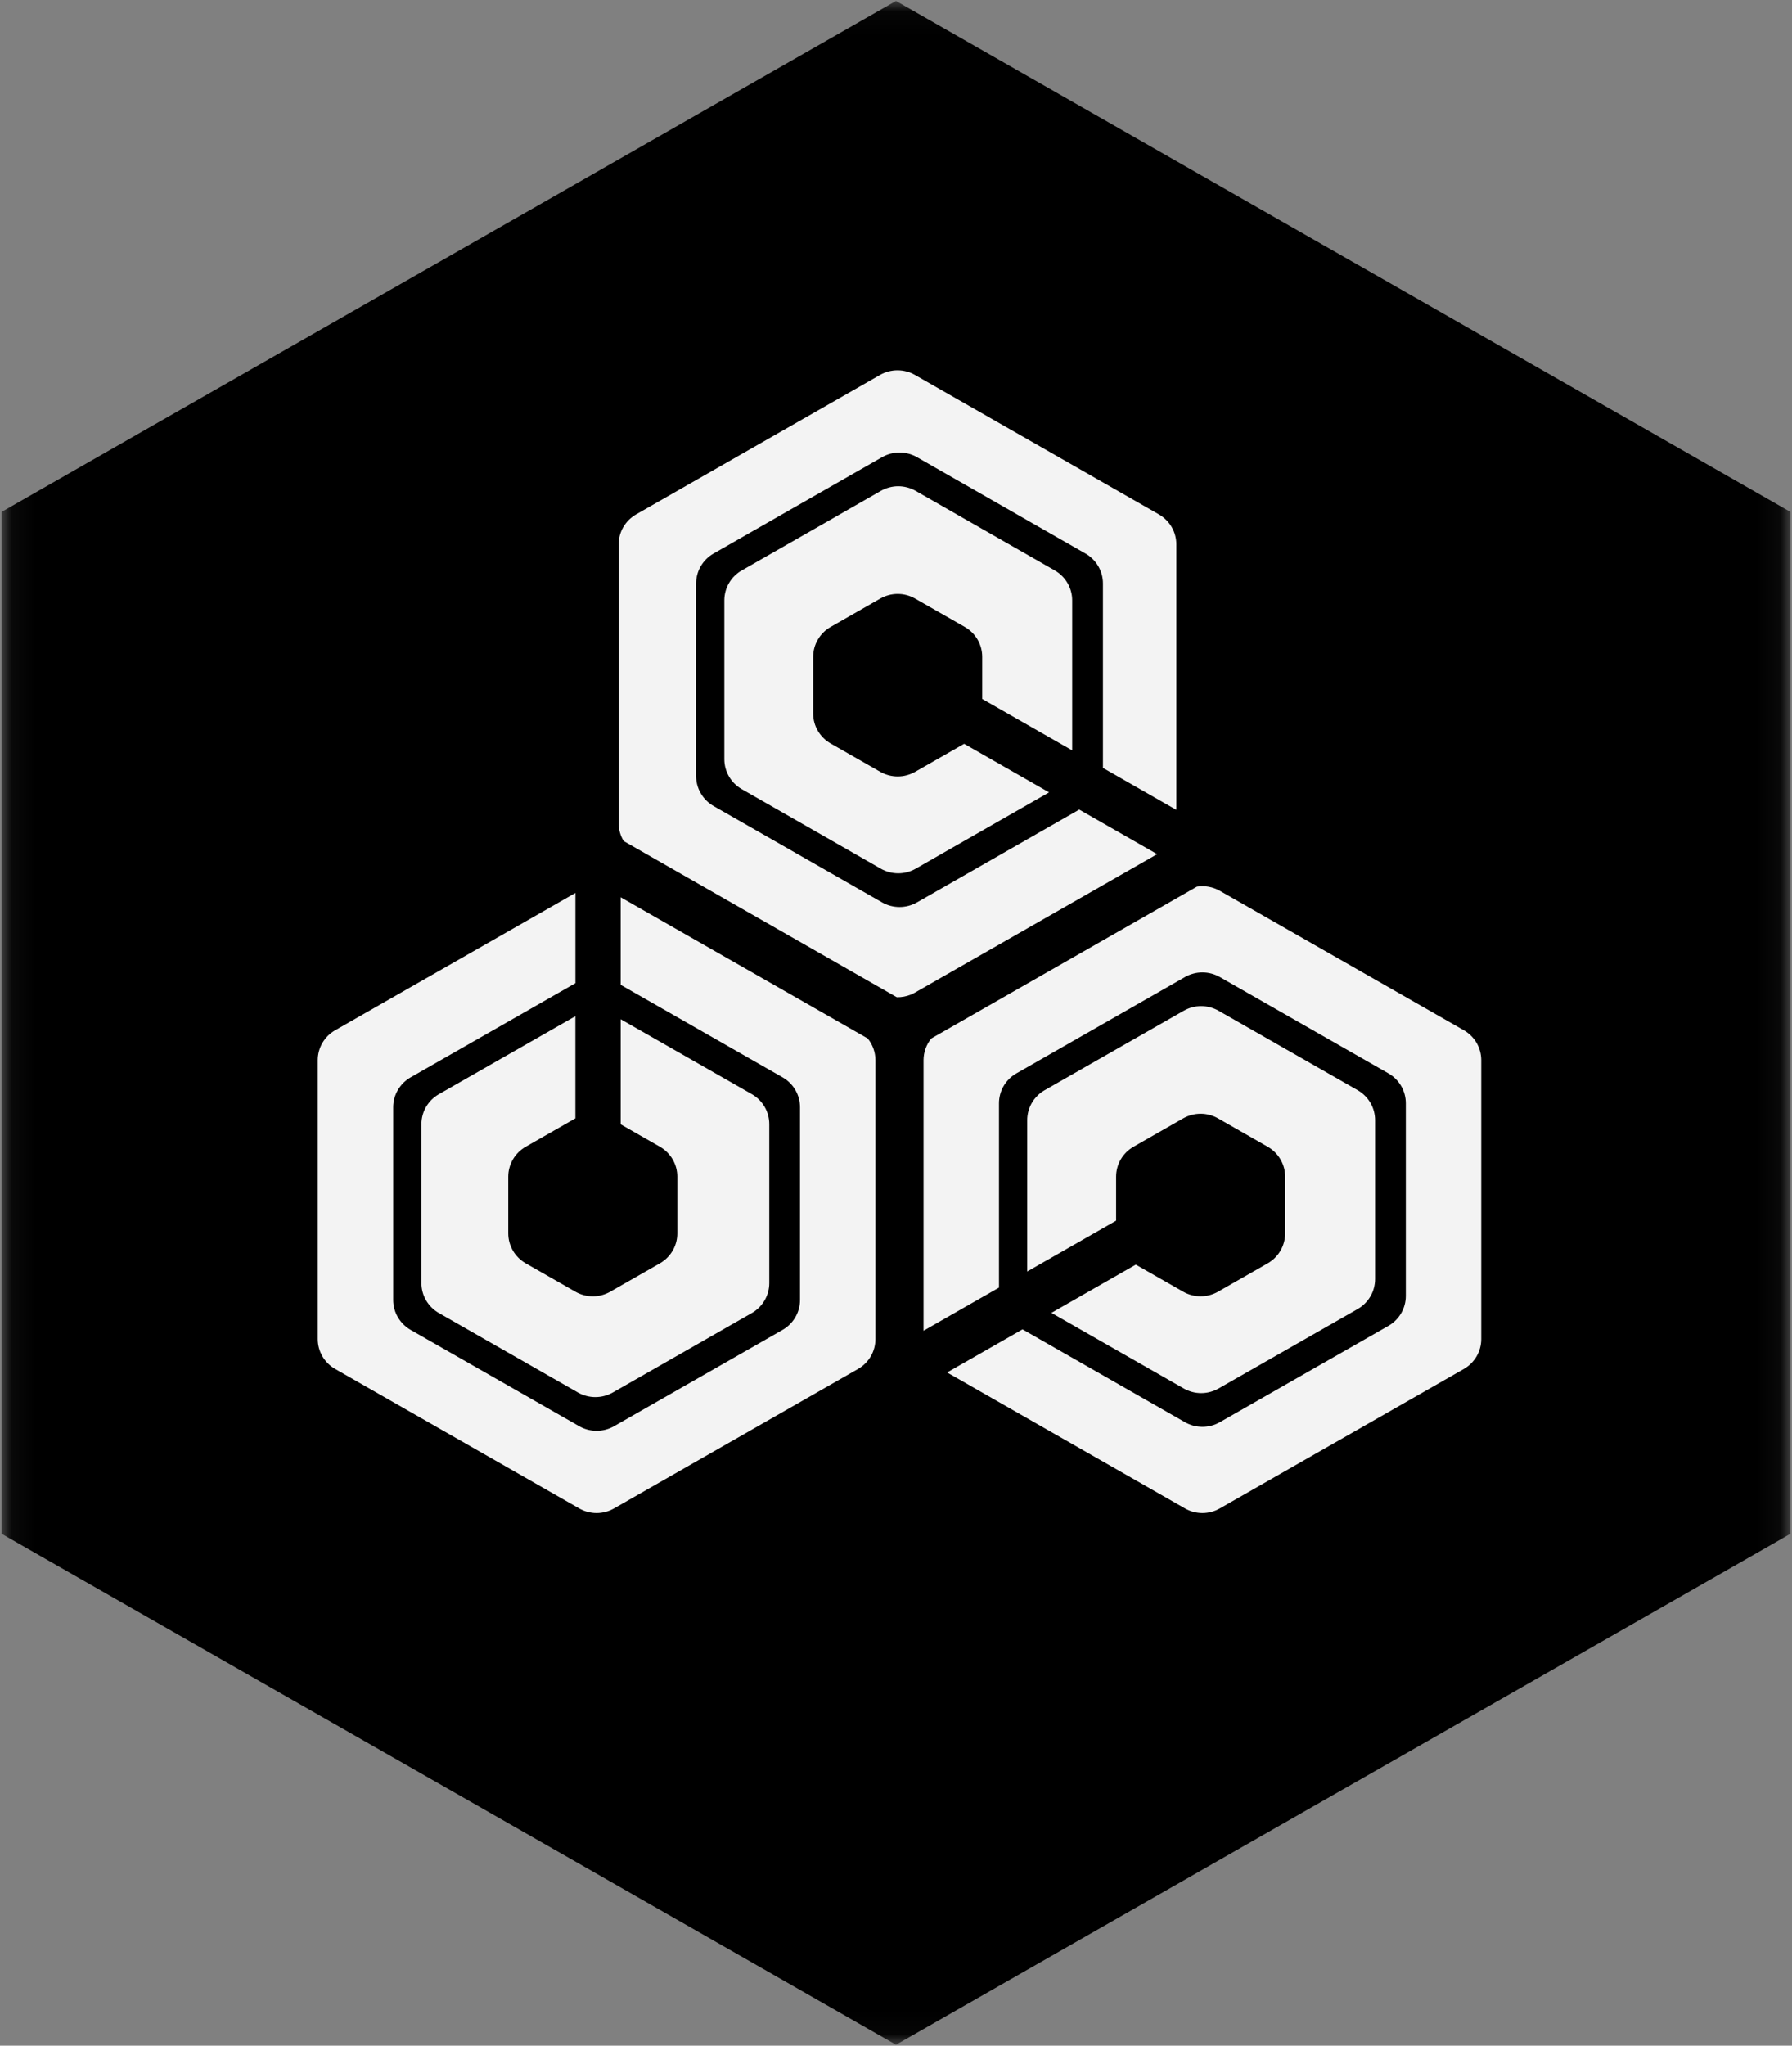 <svg width="78" height="89" viewBox="0 0 78 89" fill="none" xmlns="http://www.w3.org/2000/svg">
<rect x="0" y="0" width="78" height="89" fill="#808080" stroke="none"/>
<g clip-path="url(#clip0_825_1164)">
<mask id="mask0_825_1164" style="mask-type:luminance" maskUnits="userSpaceOnUse" x="0" y="0" width="78" height="89">
<path d="M77.93 0.041H0.07V88.959H77.93V0.041Z" fill="white"/>
</mask>
<g mask="url(#mask0_825_1164)">
<path d="M77.93 66.73V22.271L39 0.041L0.07 22.271V66.73L39 88.959L77.93 66.73Z" fill="black"/>
</g>
<path d="M50.354 37.153L46.976 35.223L39.913 39.259C39.682 39.391 39.42 39.46 39.153 39.46C38.887 39.46 38.625 39.391 38.394 39.259L31.33 35.223L31.058 35.068C30.828 34.936 30.636 34.746 30.503 34.517C30.369 34.289 30.299 34.03 30.299 33.766V25.384C30.299 25.12 30.369 24.86 30.502 24.632C30.636 24.404 30.827 24.214 31.058 24.082L38.394 19.891C38.625 19.759 38.887 19.689 39.153 19.689C39.42 19.689 39.682 19.759 39.913 19.891L47.248 24.082C47.479 24.214 47.671 24.404 47.804 24.632C47.938 24.86 48.008 25.12 48.008 25.384V33.41L51.202 35.235V23.68C51.202 23.417 51.132 23.157 50.999 22.929C50.865 22.701 50.674 22.511 50.443 22.379L39.824 16.312C39.593 16.18 39.331 16.111 39.065 16.111C38.798 16.111 38.536 16.18 38.306 16.312L27.687 22.38C27.456 22.512 27.264 22.701 27.131 22.93C26.998 23.158 26.927 23.418 26.927 23.681V35.815C26.928 36.089 27.003 36.358 27.147 36.592L28.04 37.102L39.035 43.385C39.243 43.389 39.45 43.351 39.643 43.273C39.705 43.247 39.766 43.218 39.824 43.185L50.367 37.161L50.354 37.153Z" fill="#F3F3F3"/>
<path d="M46.669 32.646V26.117C46.669 25.853 46.599 25.594 46.465 25.366C46.332 25.137 46.14 24.948 45.91 24.816L39.858 21.358C39.627 21.226 39.365 21.156 39.098 21.156C38.832 21.156 38.57 21.226 38.339 21.358L32.287 24.816C32.056 24.948 31.864 25.137 31.731 25.366C31.598 25.594 31.528 25.853 31.528 26.117V33.033C31.528 33.297 31.598 33.556 31.731 33.784C31.864 34.013 32.056 34.202 32.287 34.334L32.586 34.505L38.338 37.792C38.569 37.924 38.831 37.993 39.097 37.993C39.364 37.993 39.626 37.924 39.857 37.792L45.664 34.474L41.967 32.361L39.834 33.58C39.602 33.712 39.341 33.782 39.074 33.782C38.807 33.782 38.545 33.712 38.315 33.58L36.26 32.406L36.155 32.346C35.924 32.214 35.732 32.024 35.599 31.796C35.465 31.567 35.395 31.308 35.395 31.044V28.576C35.395 28.312 35.465 28.053 35.599 27.825C35.732 27.596 35.924 27.407 36.155 27.275L38.315 26.041C38.545 25.909 38.807 25.839 39.074 25.839C39.34 25.839 39.602 25.909 39.833 26.041L41.994 27.275C42.225 27.407 42.417 27.596 42.55 27.825C42.683 28.053 42.753 28.312 42.753 28.576V30.409L46.669 32.646Z" fill="#F3F3F3"/>
<path d="M38.105 46.124C38.105 45.779 37.985 45.446 37.766 45.178L27.015 39.036V42.846L34.063 46.872C34.294 47.004 34.486 47.194 34.619 47.422C34.752 47.651 34.822 47.91 34.822 48.174V56.556C34.822 56.82 34.752 57.079 34.619 57.307C34.486 57.536 34.294 57.725 34.063 57.857L34.038 57.872L26.728 62.049C26.497 62.181 26.235 62.25 25.968 62.25C25.702 62.25 25.44 62.181 25.209 62.049L17.873 57.858C17.643 57.726 17.451 57.536 17.318 57.307C17.184 57.079 17.114 56.82 17.114 56.556V48.173C17.114 47.91 17.184 47.65 17.318 47.422C17.451 47.193 17.643 47.004 17.873 46.872L25.046 42.774V38.848L14.59 44.822C14.359 44.954 14.168 45.144 14.034 45.372C13.901 45.6 13.831 45.859 13.831 46.123V58.258C13.831 58.521 13.901 58.78 14.034 59.009C14.167 59.237 14.359 59.427 14.59 59.559L25.209 65.626C25.439 65.758 25.701 65.828 25.968 65.828C26.234 65.828 26.496 65.758 26.727 65.626L37.169 59.66L37.346 59.559C37.577 59.427 37.769 59.237 37.902 59.009C38.035 58.781 38.105 58.521 38.105 58.258V46.124Z" fill="#F3F3F3"/>
<path d="M63.716 44.822L53.436 38.949L53.096 38.755C52.795 38.583 52.443 38.519 52.099 38.573L51.29 39.035L40.539 45.178C40.319 45.445 40.2 45.778 40.199 46.123V57.894L40.251 57.865L43.483 56.018V48C43.483 47.736 43.553 47.477 43.686 47.248C43.819 47.02 44.011 46.83 44.242 46.699L48.58 44.22L51.29 42.672L51.578 42.507C51.809 42.375 52.07 42.306 52.337 42.306C52.604 42.306 52.865 42.375 53.096 42.507L53.435 42.701L55.937 44.13L60.432 46.698C60.663 46.83 60.854 47.02 60.988 47.248C61.121 47.476 61.191 47.736 61.191 47.999V56.382C61.191 56.646 61.121 56.905 60.988 57.133C60.854 57.362 60.663 57.551 60.432 57.683L53.096 61.875C52.865 62.007 52.604 62.076 52.337 62.076C52.07 62.076 51.809 62.007 51.578 61.875L44.507 57.835L41.224 59.711L51.578 65.626C51.809 65.758 52.07 65.828 52.337 65.828C52.604 65.828 52.865 65.758 53.096 65.626L63.715 59.559C63.946 59.427 64.138 59.237 64.271 59.009C64.404 58.781 64.474 58.522 64.474 58.258V46.124C64.474 45.86 64.404 45.601 64.271 45.372C64.138 45.144 63.946 44.954 63.716 44.822Z" fill="#F3F3F3"/>
<path d="M22.883 54.962C22.652 54.83 22.46 54.64 22.327 54.412C22.194 54.183 22.123 53.924 22.123 53.66V51.192C22.123 50.928 22.194 50.669 22.327 50.441C22.46 50.212 22.652 50.023 22.883 49.891L25.043 48.657L25.045 48.656V44.21L19.102 47.606C18.871 47.738 18.68 47.927 18.546 48.156C18.413 48.384 18.343 48.643 18.343 48.907V55.822C18.343 56.086 18.413 56.345 18.546 56.574C18.68 56.802 18.871 56.992 19.102 57.124L25.154 60.582C25.385 60.714 25.647 60.783 25.913 60.783C26.18 60.783 26.442 60.714 26.673 60.582L32.724 57.124L32.727 57.123C32.957 56.99 33.148 56.801 33.281 56.573C33.414 56.345 33.484 56.086 33.484 55.823V48.907C33.484 48.643 33.414 48.384 33.281 48.155C33.148 47.927 32.956 47.737 32.726 47.605L27.016 44.343V48.916L28.722 49.891C28.953 50.023 29.144 50.212 29.278 50.441C29.411 50.669 29.481 50.928 29.481 51.192V53.661C29.481 53.903 29.422 54.142 29.308 54.357C29.194 54.572 29.029 54.757 28.828 54.895C28.794 54.918 28.758 54.941 28.722 54.962L26.562 56.196C26.331 56.328 26.069 56.398 25.802 56.398C25.536 56.398 25.274 56.328 25.043 56.196L22.883 54.962Z" fill="#F3F3F3"/>
<path d="M55.178 54.962L53.018 56.196C52.787 56.328 52.526 56.397 52.259 56.397C51.992 56.397 51.73 56.328 51.5 56.196L49.438 55.018L45.764 57.117L51.523 60.407C51.754 60.539 52.016 60.609 52.282 60.609C52.549 60.609 52.811 60.539 53.042 60.407L59.094 56.95C59.325 56.818 59.516 56.628 59.65 56.4C59.783 56.171 59.853 55.912 59.853 55.648V48.733C59.853 48.469 59.783 48.21 59.65 47.981C59.516 47.753 59.325 47.563 59.094 47.431L55.938 45.628L53.436 44.199L53.042 43.974C52.811 43.842 52.549 43.772 52.282 43.772C52.016 43.772 51.754 43.842 51.523 43.974L51.29 44.107L48.58 45.655L45.471 47.431C45.24 47.563 45.049 47.753 44.915 47.981C44.782 48.21 44.712 48.469 44.712 48.733V55.317L48.581 53.106V51.192C48.581 50.928 48.651 50.669 48.784 50.441C48.917 50.212 49.109 50.023 49.34 49.891L51.29 48.776L51.5 48.657C51.731 48.525 51.992 48.455 52.259 48.455C52.526 48.455 52.788 48.525 53.018 48.657L53.436 48.895L55.178 49.891C55.409 50.023 55.601 50.212 55.734 50.441C55.867 50.669 55.938 50.928 55.938 51.192V53.66C55.938 53.924 55.867 54.183 55.734 54.412C55.601 54.64 55.409 54.83 55.178 54.962Z" fill="#F3F3F3"/>
</g>
<defs>
<clipPath id="clip0_825_1164">
<rect width="78" height="89" fill="white"/>
</clipPath>
</defs>
</svg>
